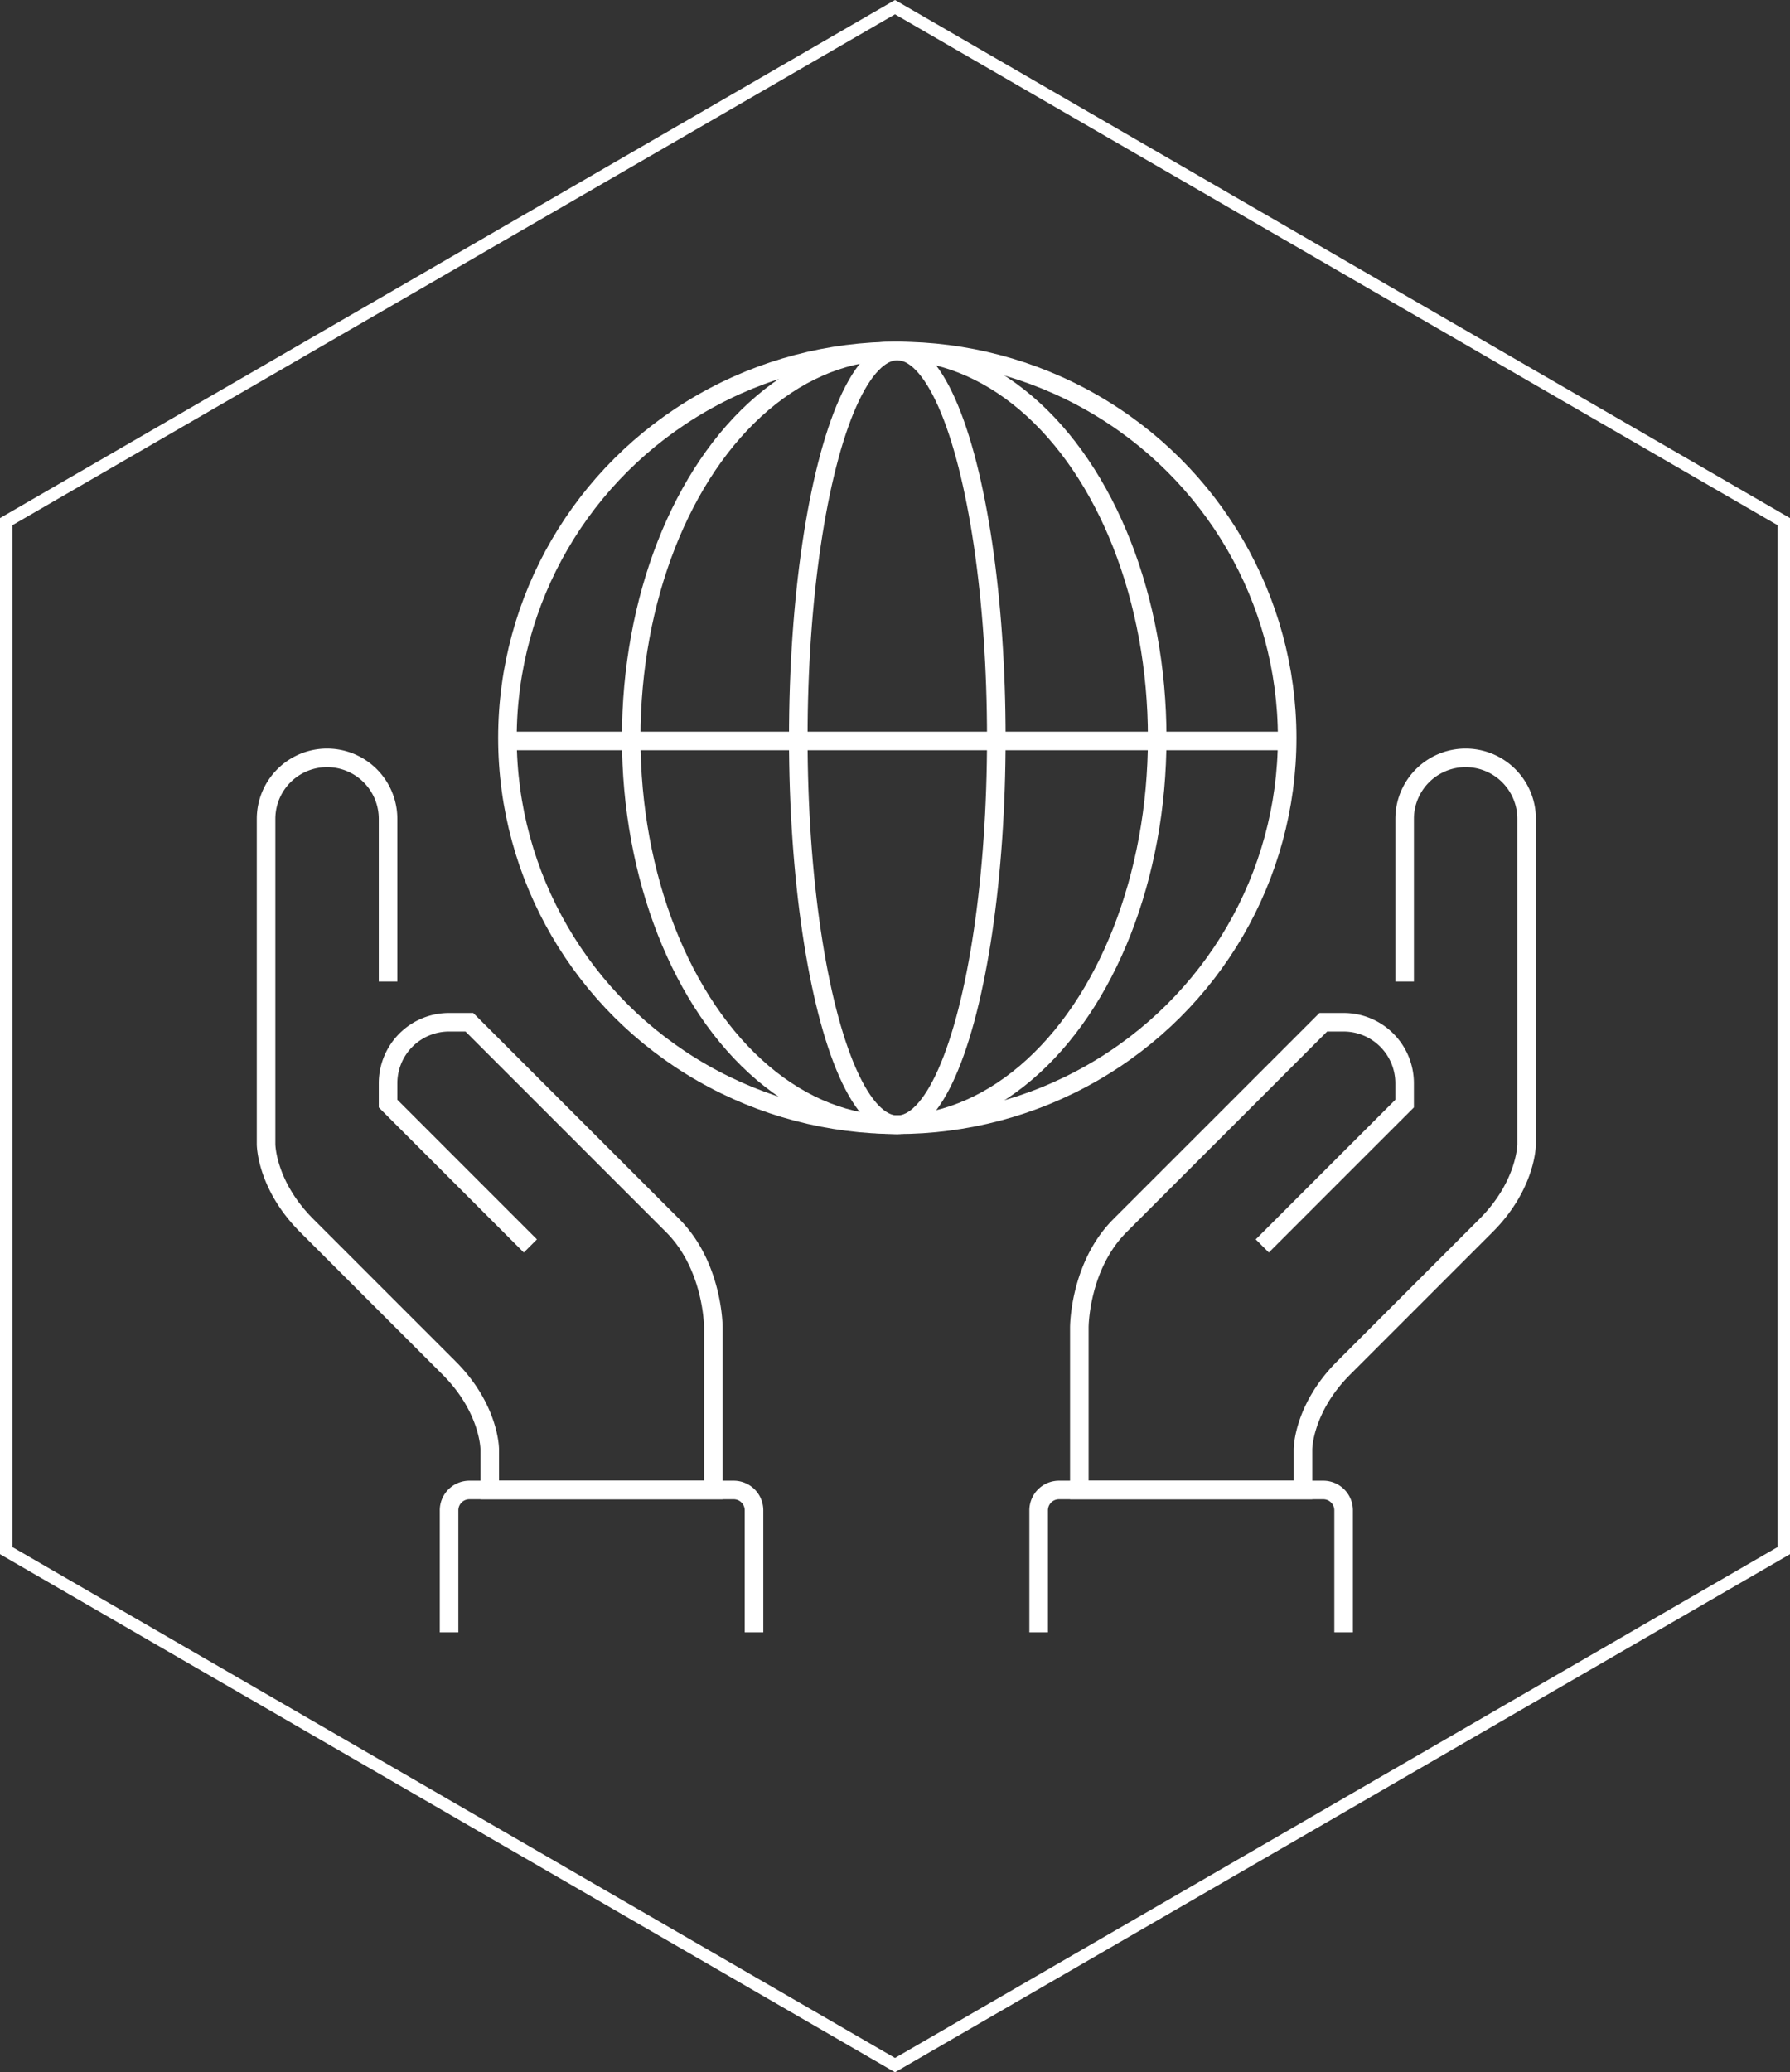 <svg xmlns="http://www.w3.org/2000/svg" width="289.256" height="334.77" viewBox="0 0 289.256 334.77"><rect x="0" y="0" width="289.256" height="334.77" fill="#333333" stroke="none"/><g transform="translate(-967 -1663.299)"><path d="M143.628,0,0,83.116V249.342l143.628,83.117,143.628-83.117V83.116Z" transform="translate(968 1664.455)" fill="none" stroke="#fff" stroke-width="2" opacity="0.998"/><g transform="translate(588 -8877.971)"><g transform="translate(422 10597.971)"><g transform="translate(0 0)"><ellipse cx="63" cy="62.5" rx="63" ry="62.5" transform="translate(39 0)" fill="none" stroke="#fff" stroke-miterlimit="10" stroke-width="3"/><line x2="126" transform="translate(39 63)" fill="none" stroke="#fff" stroke-miterlimit="10" stroke-width="3"/><ellipse cx="42.5" cy="62.5" rx="42.5" ry="62.5" transform="translate(59 0)" fill="none" stroke="#fff" stroke-miterlimit="10" stroke-width="3"/><ellipse cx="16" cy="62.5" rx="16" ry="62.5" transform="translate(86 0)" fill="none" stroke="#fff" stroke-miterlimit="10" stroke-width="3"/><g transform="translate(0 65.731)"><path d="M464.709,10696.848l-23-23v-3.284a9.859,9.859,0,0,1,9.856-9.855h3.285l32.853,32.851c6.571,6.571,6.571,16.427,6.571,16.427v26.283H458.139v-6.572s0-6.567-6.571-13.14l-23-23c-6.571-6.568-6.571-13.14-6.571-13.14v-52.565a9.856,9.856,0,0,1,19.712,0v26.282" transform="translate(-422 -10618)" fill="none" stroke="#fff" stroke-miterlimit="10" stroke-width="3"/><path d="M491.568,10696.848l23-23v-3.284a9.859,9.859,0,0,0-9.856-9.855h-3.285l-32.853,32.851c-6.571,6.571-6.571,16.427-6.571,16.427v26.283h36.139v-6.572s0-6.567,6.571-13.14l23-23c6.571-6.568,6.571-13.14,6.571-13.14v-52.565a9.856,9.856,0,0,0-19.712,0v26.282" transform="translate(-330.587 -10618)" fill="none" stroke="#fff" stroke-miterlimit="10" stroke-width="3"/><path d="M460,10677v-19.711a3.285,3.285,0,0,1,3.285-3.287h42.709a3.285,3.285,0,0,1,3.285,3.287V10677" transform="translate(-335.157 -10535.729)" fill="none" stroke="#fff" stroke-miterlimit="10" stroke-width="3"/><path d="M431,10677v-19.711a3.285,3.285,0,0,1,3.285-3.287h42.709a3.285,3.285,0,0,1,3.285,3.287V10677" transform="translate(-401.432 -10535.729)" fill="none" stroke="#fff" stroke-miterlimit="10" stroke-width="3"/></g></g></g></g></g></svg>